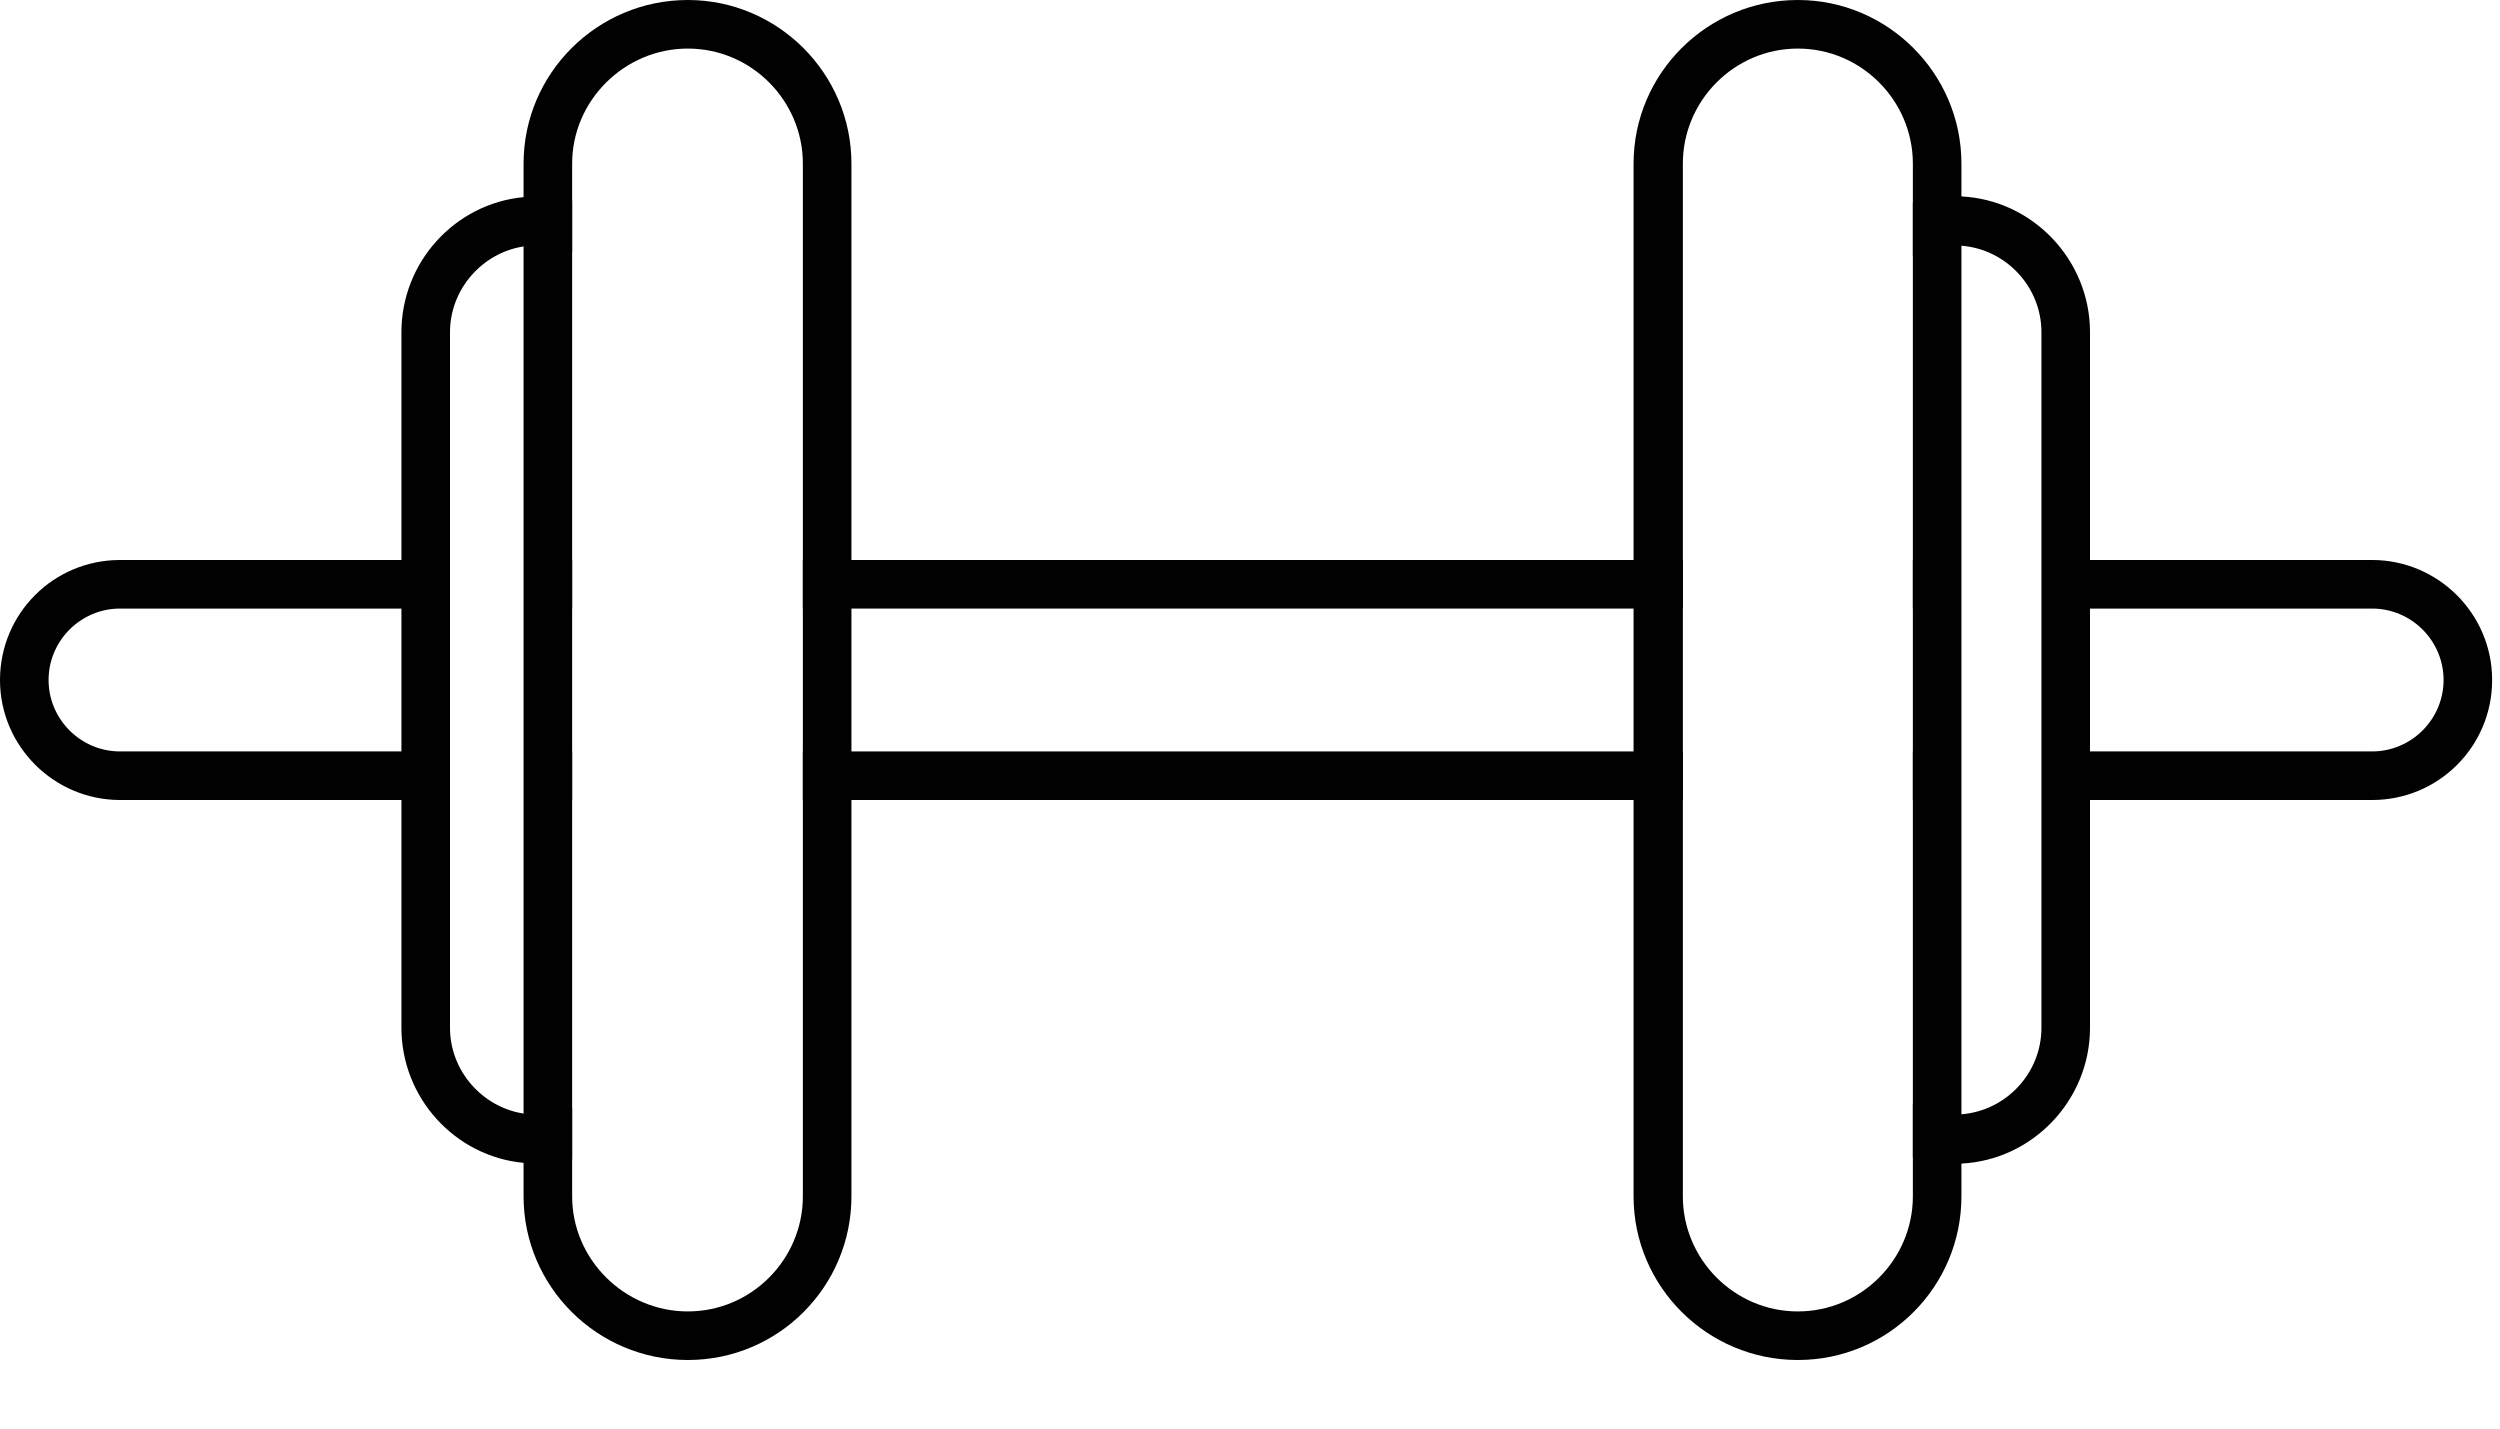 <svg width="35" height="20" viewBox="0 0 35 20" fill="none" xmlns="http://www.w3.org/2000/svg">
<g clip-path="url(#clip0_32_120)">
<g clip-path="url(#clip1_32_120)">
<path d="M23.56 10.86H22.87H11.92H11.24" stroke="#010101" stroke-width="0.68" stroke-miterlimit="10"/>
<path d="M8.01 10.86H7.76" stroke="#010101" stroke-width="0.68" stroke-miterlimit="10"/>
<path d="M27.12 10.86H26.78" stroke="#010101" stroke-width="0.68" stroke-miterlimit="10"/>
<path d="M33.21 11.2H28.92V10.52H33.21C33.76 10.52 34.21 10.07 34.21 9.52C34.21 8.97 33.76 8.52 33.21 8.52H28.92V7.84H33.21C34.13 7.84 34.89 8.59 34.89 9.52C34.89 10.45 34.14 11.2 33.21 11.2Z" fill="#010101"/>
<path d="M8.01 7.84H7.76V8.52H8.01V7.84Z" fill="#010101"/>
<path d="M23.56 7.84H11.24V8.52H23.56V7.84Z" fill="#010101"/>
<path d="M27.12 7.84H26.78V8.52H27.12V7.84Z" fill="#010101"/>
<path d="M7.33 3.45C7.4 3.44 7.46 3.43 7.53 3.43C7.7 3.43 7.86 3.46 8.01 3.53V2.81C7.86 2.76 7.7 2.74 7.53 2.74C7.46 2.74 7.4 2.74 7.33 2.76C6.37 2.85 5.62 3.67 5.62 4.65V14.39C5.62 15.37 6.37 16.19 7.33 16.28C7.4 16.3 7.46 16.3 7.53 16.3C7.7 16.3 7.86 16.28 8.01 16.23V15.51C7.86 15.58 7.7 15.61 7.53 15.61C7.46 15.61 7.4 15.6 7.33 15.59C6.75 15.5 6.3 14.99 6.3 14.39V4.65C6.3 4.05 6.75 3.54 7.33 3.45Z" fill="#010101"/>
<path d="M27.46 2.75C27.46 2.75 27.39 2.74 27.35 2.74C27.15 2.74 26.96 2.77 26.78 2.84V3.58C26.95 3.48 27.14 3.43 27.35 3.43C27.39 3.43 27.42 3.43 27.46 3.44C28.09 3.49 28.58 4.02 28.58 4.65V14.39C28.58 15.02 28.09 15.55 27.46 15.6C27.42 15.61 27.39 15.61 27.35 15.61C27.14 15.61 26.95 15.56 26.78 15.46V16.2C26.96 16.27 27.15 16.3 27.35 16.3C27.39 16.3 27.42 16.3 27.46 16.29C28.46 16.24 29.26 15.4 29.26 14.39V4.65C29.26 3.64 28.46 2.8 27.46 2.75Z" fill="#010101"/>
<path d="M25.17 0C23.9 0 22.87 1.03 22.87 2.29V16.75C22.87 18.01 23.9 19.04 25.17 19.04C26.44 19.04 27.46 18.01 27.46 16.75V2.29C27.46 1.03 26.43 0 25.17 0ZM26.78 16.75C26.78 17.63 26.06 18.36 25.17 18.36C24.28 18.36 23.56 17.63 23.56 16.75V2.29C23.56 1.41 24.28 0.68 25.17 0.68C26.06 0.68 26.78 1.41 26.78 2.29V16.75Z" fill="#010101"/>
<path d="M7.53 3.43C7.46 3.43 7.4 3.44 7.33 3.45V15.59C7.4 15.6 7.46 15.61 7.53 15.61C7.7 15.61 7.86 15.58 8.01 15.51V3.53C7.86 3.46 7.7 3.43 7.53 3.43ZM9.63 0C8.36 0 7.33 1.03 7.33 2.29V16.75C7.33 18.01 8.36 19.04 9.63 19.04C10.9 19.04 11.92 18.01 11.92 16.75V2.29C11.92 1.03 10.89 0 9.63 0ZM11.24 16.75C11.24 17.63 10.52 18.36 9.63 18.36C8.74 18.36 8.01 17.63 8.01 16.75V2.29C8.01 1.41 8.74 0.68 9.63 0.68C10.52 0.68 11.24 1.41 11.24 2.29V16.75ZM7.53 3.43C7.46 3.43 7.4 3.44 7.33 3.45V15.59C7.4 15.6 7.46 15.61 7.53 15.61C7.7 15.61 7.86 15.58 8.01 15.51V3.53C7.86 3.46 7.7 3.43 7.53 3.43Z" fill="#010101"/>
<path d="M5.96 11.2H1.68C0.76 11.2 0 10.45 0 9.52C0 8.59 0.75 7.84 1.68 7.84H5.97V8.52H1.68C1.13 8.52 0.68 8.97 0.68 9.52C0.68 10.07 1.13 10.52 1.68 10.52H5.97V11.2H5.96Z" fill="#010101"/>
</g>
</g>
<defs>
<clipPath id="clip0_32_120">
<rect width="34.89" height="19.04" fill="white"/>
</clipPath>
<clipPath id="clip1_32_120">
<rect width="34.89" height="19.04" fill="white"/>
</clipPath>
</defs>
</svg>
